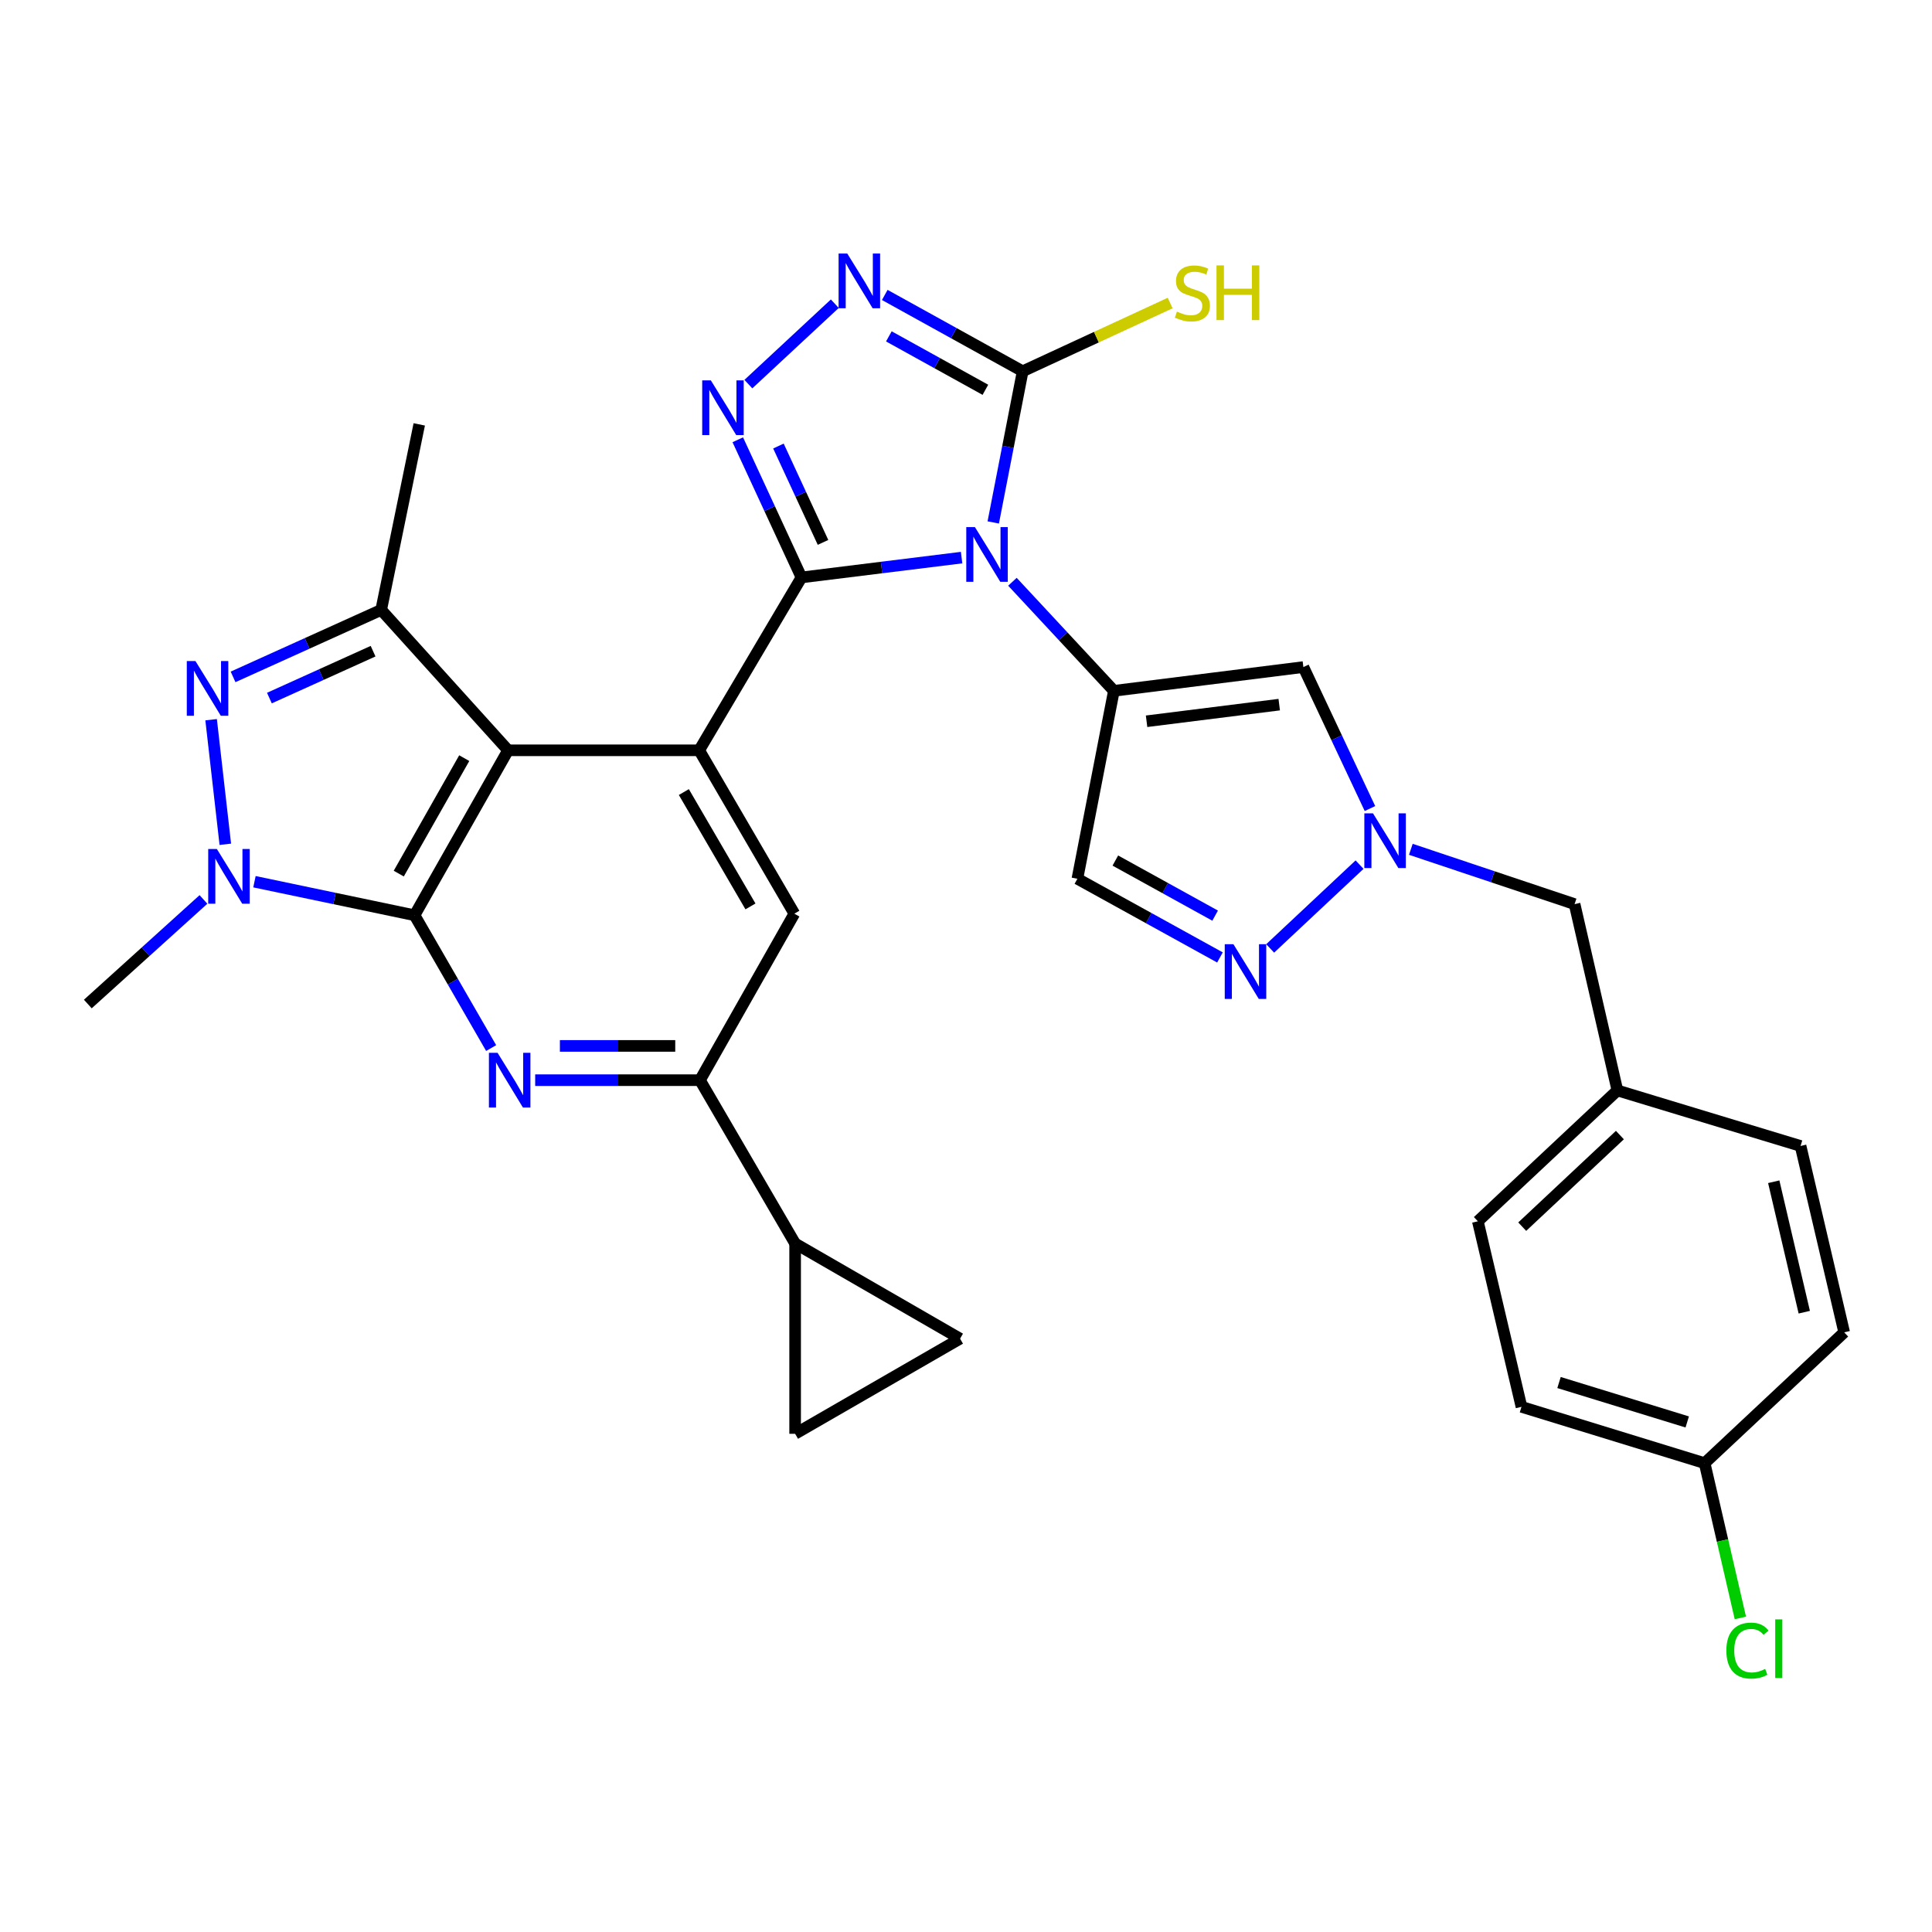 <?xml version='1.0' encoding='iso-8859-1'?>
<svg version='1.1' baseProfile='full'
              xmlns='http://www.w3.org/2000/svg'
                      xmlns:rdkit='http://www.rdkit.org/xml'
                      xmlns:xlink='http://www.w3.org/1999/xlink'
                  xml:space='preserve'
width='1000px' height='1000px' viewBox='0 0 1000 1000'>
<!-- END OF HEADER -->
<rect style='opacity:1.0;fill:#FFFFFF;stroke:none' width='1000' height='1000' x='0' y='0'> </rect>
<path class='bond-0' d='M 497.72,288.615 L 456.28,293.747' style='fill:none;fill-rule:evenodd;stroke:#0000FF;stroke-width:6px;stroke-linecap:butt;stroke-linejoin:miter;stroke-opacity:1' />
<path class='bond-0' d='M 456.28,293.747 L 414.84,298.879' style='fill:none;fill-rule:evenodd;stroke:#000000;stroke-width:6px;stroke-linecap:butt;stroke-linejoin:miter;stroke-opacity:1' />
<path class='bond-3' d='M 524.029,301.12 L 550.288,329.345' style='fill:none;fill-rule:evenodd;stroke:#0000FF;stroke-width:6px;stroke-linecap:butt;stroke-linejoin:miter;stroke-opacity:1' />
<path class='bond-3' d='M 550.288,329.345 L 576.548,357.571' style='fill:none;fill-rule:evenodd;stroke:#000000;stroke-width:6px;stroke-linecap:butt;stroke-linejoin:miter;stroke-opacity:1' />
<path class='bond-9' d='M 514.105,270.41 L 521.721,231.289' style='fill:none;fill-rule:evenodd;stroke:#0000FF;stroke-width:6px;stroke-linecap:butt;stroke-linejoin:miter;stroke-opacity:1' />
<path class='bond-9' d='M 521.721,231.289 L 529.336,192.168' style='fill:none;fill-rule:evenodd;stroke:#000000;stroke-width:6px;stroke-linecap:butt;stroke-linejoin:miter;stroke-opacity:1' />
<path class='bond-4' d='M 414.84,298.879 L 361.893,388.355' style='fill:none;fill-rule:evenodd;stroke:#000000;stroke-width:6px;stroke-linecap:butt;stroke-linejoin:miter;stroke-opacity:1' />
<path class='bond-5' d='M 414.84,298.879 L 398.356,263.253' style='fill:none;fill-rule:evenodd;stroke:#000000;stroke-width:6px;stroke-linecap:butt;stroke-linejoin:miter;stroke-opacity:1' />
<path class='bond-5' d='M 398.356,263.253 L 381.872,227.628' style='fill:none;fill-rule:evenodd;stroke:#0000FF;stroke-width:6px;stroke-linecap:butt;stroke-linejoin:miter;stroke-opacity:1' />
<path class='bond-5' d='M 425.993,280.743 L 414.454,255.805' style='fill:none;fill-rule:evenodd;stroke:#000000;stroke-width:6px;stroke-linecap:butt;stroke-linejoin:miter;stroke-opacity:1' />
<path class='bond-5' d='M 414.454,255.805 L 402.915,230.867' style='fill:none;fill-rule:evenodd;stroke:#0000FF;stroke-width:6px;stroke-linecap:butt;stroke-linejoin:miter;stroke-opacity:1' />
<path class='bond-1' d='M 214.563,473.732 L 262.986,388.355' style='fill:none;fill-rule:evenodd;stroke:#000000;stroke-width:6px;stroke-linecap:butt;stroke-linejoin:miter;stroke-opacity:1' />
<path class='bond-1' d='M 206.398,452.175 L 240.294,392.411' style='fill:none;fill-rule:evenodd;stroke:#000000;stroke-width:6px;stroke-linecap:butt;stroke-linejoin:miter;stroke-opacity:1' />
<path class='bond-6' d='M 214.563,473.732 L 173.135,465.053' style='fill:none;fill-rule:evenodd;stroke:#000000;stroke-width:6px;stroke-linecap:butt;stroke-linejoin:miter;stroke-opacity:1' />
<path class='bond-6' d='M 173.135,465.053 L 131.707,456.374' style='fill:none;fill-rule:evenodd;stroke:#0000FF;stroke-width:6px;stroke-linecap:butt;stroke-linejoin:miter;stroke-opacity:1' />
<path class='bond-8' d='M 214.563,473.732 L 234.389,508.104' style='fill:none;fill-rule:evenodd;stroke:#000000;stroke-width:6px;stroke-linecap:butt;stroke-linejoin:miter;stroke-opacity:1' />
<path class='bond-8' d='M 234.389,508.104 L 254.215,542.475' style='fill:none;fill-rule:evenodd;stroke:#0000FF;stroke-width:6px;stroke-linecap:butt;stroke-linejoin:miter;stroke-opacity:1' />
<path class='bond-2' d='M 262.986,388.355 L 361.893,388.355' style='fill:none;fill-rule:evenodd;stroke:#000000;stroke-width:6px;stroke-linecap:butt;stroke-linejoin:miter;stroke-opacity:1' />
<path class='bond-10' d='M 262.986,388.355 L 197.298,315.69' style='fill:none;fill-rule:evenodd;stroke:#000000;stroke-width:6px;stroke-linecap:butt;stroke-linejoin:miter;stroke-opacity:1' />
<path class='bond-12' d='M 576.548,357.571 L 674.627,345.272' style='fill:none;fill-rule:evenodd;stroke:#000000;stroke-width:6px;stroke-linecap:butt;stroke-linejoin:miter;stroke-opacity:1' />
<path class='bond-12' d='M 593.466,373.326 L 662.122,364.717' style='fill:none;fill-rule:evenodd;stroke:#000000;stroke-width:6px;stroke-linecap:butt;stroke-linejoin:miter;stroke-opacity:1' />
<path class='bond-16' d='M 576.548,357.571 L 557.657,454.842' style='fill:none;fill-rule:evenodd;stroke:#000000;stroke-width:6px;stroke-linecap:butt;stroke-linejoin:miter;stroke-opacity:1' />
<path class='bond-17' d='M 361.893,388.355 L 411.154,472.914' style='fill:none;fill-rule:evenodd;stroke:#000000;stroke-width:6px;stroke-linecap:butt;stroke-linejoin:miter;stroke-opacity:1' />
<path class='bond-17' d='M 353.956,409.968 L 388.439,469.159' style='fill:none;fill-rule:evenodd;stroke:#000000;stroke-width:6px;stroke-linecap:butt;stroke-linejoin:miter;stroke-opacity:1' />
<path class='bond-32' d='M 387.351,198.816 L 432.095,157.195' style='fill:none;fill-rule:evenodd;stroke:#0000FF;stroke-width:6px;stroke-linecap:butt;stroke-linejoin:miter;stroke-opacity:1' />
<path class='bond-23' d='M 105.311,465.55 L 75.383,492.616' style='fill:none;fill-rule:evenodd;stroke:#0000FF;stroke-width:6px;stroke-linecap:butt;stroke-linejoin:miter;stroke-opacity:1' />
<path class='bond-23' d='M 75.383,492.616 L 45.455,519.682' style='fill:none;fill-rule:evenodd;stroke:#000000;stroke-width:6px;stroke-linecap:butt;stroke-linejoin:miter;stroke-opacity:1' />
<path class='bond-35' d='M 116.621,437.002 L 109.273,372.519' style='fill:none;fill-rule:evenodd;stroke:#0000FF;stroke-width:6px;stroke-linecap:butt;stroke-linejoin:miter;stroke-opacity:1' />
<path class='bond-7' d='M 120.634,350.357 L 158.966,333.024' style='fill:none;fill-rule:evenodd;stroke:#0000FF;stroke-width:6px;stroke-linecap:butt;stroke-linejoin:miter;stroke-opacity:1' />
<path class='bond-7' d='M 158.966,333.024 L 197.298,315.69' style='fill:none;fill-rule:evenodd;stroke:#000000;stroke-width:6px;stroke-linecap:butt;stroke-linejoin:miter;stroke-opacity:1' />
<path class='bond-7' d='M 139.442,361.319 L 166.274,349.186' style='fill:none;fill-rule:evenodd;stroke:#0000FF;stroke-width:6px;stroke-linecap:butt;stroke-linejoin:miter;stroke-opacity:1' />
<path class='bond-7' d='M 166.274,349.186 L 193.107,337.052' style='fill:none;fill-rule:evenodd;stroke:#000000;stroke-width:6px;stroke-linecap:butt;stroke-linejoin:miter;stroke-opacity:1' />
<path class='bond-34' d='M 277.007,559.099 L 319.652,559.099' style='fill:none;fill-rule:evenodd;stroke:#0000FF;stroke-width:6px;stroke-linecap:butt;stroke-linejoin:miter;stroke-opacity:1' />
<path class='bond-34' d='M 319.652,559.099 L 362.297,559.099' style='fill:none;fill-rule:evenodd;stroke:#000000;stroke-width:6px;stroke-linecap:butt;stroke-linejoin:miter;stroke-opacity:1' />
<path class='bond-34' d='M 289.8,541.362 L 319.652,541.362' style='fill:none;fill-rule:evenodd;stroke:#0000FF;stroke-width:6px;stroke-linecap:butt;stroke-linejoin:miter;stroke-opacity:1' />
<path class='bond-34' d='M 319.652,541.362 L 349.504,541.362' style='fill:none;fill-rule:evenodd;stroke:#000000;stroke-width:6px;stroke-linecap:butt;stroke-linejoin:miter;stroke-opacity:1' />
<path class='bond-11' d='M 529.336,192.168 L 493.644,172.414' style='fill:none;fill-rule:evenodd;stroke:#000000;stroke-width:6px;stroke-linecap:butt;stroke-linejoin:miter;stroke-opacity:1' />
<path class='bond-11' d='M 493.644,172.414 L 457.952,152.661' style='fill:none;fill-rule:evenodd;stroke:#0000FF;stroke-width:6px;stroke-linecap:butt;stroke-linejoin:miter;stroke-opacity:1' />
<path class='bond-11' d='M 510.039,201.761 L 485.055,187.933' style='fill:none;fill-rule:evenodd;stroke:#000000;stroke-width:6px;stroke-linecap:butt;stroke-linejoin:miter;stroke-opacity:1' />
<path class='bond-11' d='M 485.055,187.933 L 460.071,174.106' style='fill:none;fill-rule:evenodd;stroke:#0000FF;stroke-width:6px;stroke-linecap:butt;stroke-linejoin:miter;stroke-opacity:1' />
<path class='bond-21' d='M 529.336,192.168 L 567.506,174.508' style='fill:none;fill-rule:evenodd;stroke:#000000;stroke-width:6px;stroke-linecap:butt;stroke-linejoin:miter;stroke-opacity:1' />
<path class='bond-21' d='M 567.506,174.508 L 605.677,156.849' style='fill:none;fill-rule:evenodd;stroke:#CCCC00;stroke-width:6px;stroke-linecap:butt;stroke-linejoin:miter;stroke-opacity:1' />
<path class='bond-26' d='M 197.298,315.69 L 217.007,219.661' style='fill:none;fill-rule:evenodd;stroke:#000000;stroke-width:6px;stroke-linecap:butt;stroke-linejoin:miter;stroke-opacity:1' />
<path class='bond-13' d='M 674.627,345.272 L 691.857,381.886' style='fill:none;fill-rule:evenodd;stroke:#000000;stroke-width:6px;stroke-linecap:butt;stroke-linejoin:miter;stroke-opacity:1' />
<path class='bond-13' d='M 691.857,381.886 L 709.088,418.5' style='fill:none;fill-rule:evenodd;stroke:#0000FF;stroke-width:6px;stroke-linecap:butt;stroke-linejoin:miter;stroke-opacity:1' />
<path class='bond-22' d='M 730.247,439.604 L 772.623,453.791' style='fill:none;fill-rule:evenodd;stroke:#0000FF;stroke-width:6px;stroke-linecap:butt;stroke-linejoin:miter;stroke-opacity:1' />
<path class='bond-22' d='M 772.623,453.791 L 815,467.977' style='fill:none;fill-rule:evenodd;stroke:#000000;stroke-width:6px;stroke-linecap:butt;stroke-linejoin:miter;stroke-opacity:1' />
<path class='bond-33' d='M 703.705,447.531 L 657.433,490.907' style='fill:none;fill-rule:evenodd;stroke:#0000FF;stroke-width:6px;stroke-linecap:butt;stroke-linejoin:miter;stroke-opacity:1' />
<path class='bond-14' d='M 631.445,495.571 L 594.551,475.206' style='fill:none;fill-rule:evenodd;stroke:#0000FF;stroke-width:6px;stroke-linecap:butt;stroke-linejoin:miter;stroke-opacity:1' />
<path class='bond-14' d='M 594.551,475.206 L 557.657,454.842' style='fill:none;fill-rule:evenodd;stroke:#000000;stroke-width:6px;stroke-linecap:butt;stroke-linejoin:miter;stroke-opacity:1' />
<path class='bond-14' d='M 628.949,473.933 L 603.123,459.677' style='fill:none;fill-rule:evenodd;stroke:#0000FF;stroke-width:6px;stroke-linecap:butt;stroke-linejoin:miter;stroke-opacity:1' />
<path class='bond-14' d='M 603.123,459.677 L 577.297,445.422' style='fill:none;fill-rule:evenodd;stroke:#000000;stroke-width:6px;stroke-linecap:butt;stroke-linejoin:miter;stroke-opacity:1' />
<path class='bond-15' d='M 362.297,559.099 L 411.154,472.914' style='fill:none;fill-rule:evenodd;stroke:#000000;stroke-width:6px;stroke-linecap:butt;stroke-linejoin:miter;stroke-opacity:1' />
<path class='bond-18' d='M 362.297,559.099 L 411.558,643.638' style='fill:none;fill-rule:evenodd;stroke:#000000;stroke-width:6px;stroke-linecap:butt;stroke-linejoin:miter;stroke-opacity:1' />
<path class='bond-19' d='M 411.558,643.638 L 496.935,692.89' style='fill:none;fill-rule:evenodd;stroke:#000000;stroke-width:6px;stroke-linecap:butt;stroke-linejoin:miter;stroke-opacity:1' />
<path class='bond-20' d='M 411.558,643.638 L 411.558,742.131' style='fill:none;fill-rule:evenodd;stroke:#000000;stroke-width:6px;stroke-linecap:butt;stroke-linejoin:miter;stroke-opacity:1' />
<path class='bond-36' d='M 496.935,692.89 L 411.558,742.131' style='fill:none;fill-rule:evenodd;stroke:#000000;stroke-width:6px;stroke-linecap:butt;stroke-linejoin:miter;stroke-opacity:1' />
<path class='bond-24' d='M 815,467.977 L 837.162,564.411' style='fill:none;fill-rule:evenodd;stroke:#000000;stroke-width:6px;stroke-linecap:butt;stroke-linejoin:miter;stroke-opacity:1' />
<path class='bond-30' d='M 837.162,564.411 L 931.969,593.155' style='fill:none;fill-rule:evenodd;stroke:#000000;stroke-width:6px;stroke-linecap:butt;stroke-linejoin:miter;stroke-opacity:1' />
<path class='bond-31' d='M 837.162,564.411 L 764.931,632.139' style='fill:none;fill-rule:evenodd;stroke:#000000;stroke-width:6px;stroke-linecap:butt;stroke-linejoin:miter;stroke-opacity:1' />
<path class='bond-31' d='M 838.46,587.509 L 787.898,634.919' style='fill:none;fill-rule:evenodd;stroke:#000000;stroke-width:6px;stroke-linecap:butt;stroke-linejoin:miter;stroke-opacity:1' />
<path class='bond-25' d='M 882.314,757.327 L 787.516,728.178' style='fill:none;fill-rule:evenodd;stroke:#000000;stroke-width:6px;stroke-linecap:butt;stroke-linejoin:miter;stroke-opacity:1' />
<path class='bond-25' d='M 873.308,736 L 806.949,715.596' style='fill:none;fill-rule:evenodd;stroke:#000000;stroke-width:6px;stroke-linecap:butt;stroke-linejoin:miter;stroke-opacity:1' />
<path class='bond-27' d='M 882.314,757.327 L 891.562,797.384' style='fill:none;fill-rule:evenodd;stroke:#000000;stroke-width:6px;stroke-linecap:butt;stroke-linejoin:miter;stroke-opacity:1' />
<path class='bond-27' d='M 891.562,797.384 L 900.81,837.442' style='fill:none;fill-rule:evenodd;stroke:#00CC00;stroke-width:6px;stroke-linecap:butt;stroke-linejoin:miter;stroke-opacity:1' />
<path class='bond-37' d='M 882.314,757.327 L 954.545,689.618' style='fill:none;fill-rule:evenodd;stroke:#000000;stroke-width:6px;stroke-linecap:butt;stroke-linejoin:miter;stroke-opacity:1' />
<path class='bond-28' d='M 954.545,689.618 L 931.969,593.155' style='fill:none;fill-rule:evenodd;stroke:#000000;stroke-width:6px;stroke-linecap:butt;stroke-linejoin:miter;stroke-opacity:1' />
<path class='bond-28' d='M 933.888,679.191 L 918.085,611.667' style='fill:none;fill-rule:evenodd;stroke:#000000;stroke-width:6px;stroke-linecap:butt;stroke-linejoin:miter;stroke-opacity:1' />
<path class='bond-29' d='M 787.516,728.178 L 764.931,632.139' style='fill:none;fill-rule:evenodd;stroke:#000000;stroke-width:6px;stroke-linecap:butt;stroke-linejoin:miter;stroke-opacity:1' />
<path  class='atom-0' d='M 504.619 272.825
L 513.899 287.825
Q 514.819 289.305, 516.299 291.985
Q 517.779 294.665, 517.859 294.825
L 517.859 272.825
L 521.619 272.825
L 521.619 301.145
L 517.739 301.145
L 507.779 284.745
Q 506.619 282.825, 505.379 280.625
Q 504.179 278.425, 503.819 277.745
L 503.819 301.145
L 500.139 301.145
L 500.139 272.825
L 504.619 272.825
' fill='#0000FF'/>
<path  class='atom-6' d='M 367.941 196.888
L 377.221 211.888
Q 378.141 213.368, 379.621 216.048
Q 381.101 218.728, 381.181 218.888
L 381.181 196.888
L 384.941 196.888
L 384.941 225.208
L 381.061 225.208
L 371.101 208.808
Q 369.941 206.888, 368.701 204.688
Q 367.501 202.488, 367.141 201.808
L 367.141 225.208
L 363.461 225.208
L 363.461 196.888
L 367.941 196.888
' fill='#0000FF'/>
<path  class='atom-7' d='M 112.254 439.45
L 121.534 454.45
Q 122.454 455.93, 123.934 458.61
Q 125.414 461.29, 125.494 461.45
L 125.494 439.45
L 129.254 439.45
L 129.254 467.77
L 125.374 467.77
L 115.414 451.37
Q 114.254 449.45, 113.014 447.25
Q 111.814 445.05, 111.454 444.37
L 111.454 467.77
L 107.774 467.77
L 107.774 439.45
L 112.254 439.45
' fill='#0000FF'/>
<path  class='atom-8' d='M 101.168 342.169
L 110.448 357.169
Q 111.368 358.649, 112.848 361.329
Q 114.328 364.009, 114.408 364.169
L 114.408 342.169
L 118.168 342.169
L 118.168 370.489
L 114.288 370.489
L 104.328 354.089
Q 103.168 352.169, 101.928 349.969
Q 100.728 347.769, 100.368 347.089
L 100.368 370.489
L 96.688 370.489
L 96.688 342.169
L 101.168 342.169
' fill='#0000FF'/>
<path  class='atom-9' d='M 257.544 544.939
L 266.824 559.939
Q 267.744 561.419, 269.224 564.099
Q 270.704 566.779, 270.784 566.939
L 270.784 544.939
L 274.544 544.939
L 274.544 573.259
L 270.664 573.259
L 260.704 556.859
Q 259.544 554.939, 258.304 552.739
Q 257.104 550.539, 256.744 549.859
L 256.744 573.259
L 253.064 573.259
L 253.064 544.939
L 257.544 544.939
' fill='#0000FF'/>
<path  class='atom-12' d='M 438.537 131.22
L 447.817 146.22
Q 448.737 147.7, 450.217 150.38
Q 451.697 153.06, 451.777 153.22
L 451.777 131.22
L 455.537 131.22
L 455.537 159.54
L 451.657 159.54
L 441.697 143.14
Q 440.537 141.22, 439.297 139.02
Q 438.097 136.82, 437.737 136.14
L 437.737 159.54
L 434.057 159.54
L 434.057 131.22
L 438.537 131.22
' fill='#0000FF'/>
<path  class='atom-14' d='M 710.661 420.983
L 719.941 435.983
Q 720.861 437.463, 722.341 440.143
Q 723.821 442.823, 723.901 442.983
L 723.901 420.983
L 727.661 420.983
L 727.661 449.303
L 723.781 449.303
L 713.821 432.903
Q 712.661 430.983, 711.421 428.783
Q 710.221 426.583, 709.861 425.903
L 709.861 449.303
L 706.181 449.303
L 706.181 420.983
L 710.661 420.983
' fill='#0000FF'/>
<path  class='atom-15' d='M 638.41 488.711
L 647.69 503.711
Q 648.61 505.191, 650.09 507.871
Q 651.57 510.551, 651.65 510.711
L 651.65 488.711
L 655.41 488.711
L 655.41 517.031
L 651.53 517.031
L 641.57 500.631
Q 640.41 498.711, 639.17 496.511
Q 637.97 494.311, 637.61 493.631
L 637.61 517.031
L 633.93 517.031
L 633.93 488.711
L 638.41 488.711
' fill='#0000FF'/>
<path  class='atom-22' d='M 609.176 161.289
Q 609.496 161.409, 610.816 161.969
Q 612.136 162.529, 613.576 162.889
Q 615.056 163.209, 616.496 163.209
Q 619.176 163.209, 620.736 161.929
Q 622.296 160.609, 622.296 158.329
Q 622.296 156.769, 621.496 155.809
Q 620.736 154.849, 619.536 154.329
Q 618.336 153.809, 616.336 153.209
Q 613.816 152.449, 612.296 151.729
Q 610.816 151.009, 609.736 149.489
Q 608.696 147.969, 608.696 145.409
Q 608.696 141.849, 611.096 139.649
Q 613.536 137.449, 618.336 137.449
Q 621.616 137.449, 625.336 139.009
L 624.416 142.089
Q 621.016 140.689, 618.456 140.689
Q 615.696 140.689, 614.176 141.849
Q 612.656 142.969, 612.696 144.929
Q 612.696 146.449, 613.456 147.369
Q 614.256 148.289, 615.376 148.809
Q 616.536 149.329, 618.456 149.929
Q 621.016 150.729, 622.536 151.529
Q 624.056 152.329, 625.136 153.969
Q 626.256 155.569, 626.256 158.329
Q 626.256 162.249, 623.616 164.369
Q 621.016 166.449, 616.656 166.449
Q 614.136 166.449, 612.216 165.889
Q 610.336 165.369, 608.096 164.449
L 609.176 161.289
' fill='#CCCC00'/>
<path  class='atom-22' d='M 629.656 137.369
L 633.496 137.369
L 633.496 149.409
L 647.976 149.409
L 647.976 137.369
L 651.816 137.369
L 651.816 165.689
L 647.976 165.689
L 647.976 152.609
L 633.496 152.609
L 633.496 165.689
L 629.656 165.689
L 629.656 137.369
' fill='#CCCC00'/>
<path  class='atom-28' d='M 893.566 854.346
Q 893.566 847.306, 896.846 843.626
Q 900.166 839.906, 906.446 839.906
Q 912.286 839.906, 915.406 844.026
L 912.766 846.186
Q 910.486 843.186, 906.446 843.186
Q 902.166 843.186, 899.886 846.066
Q 897.646 848.906, 897.646 854.346
Q 897.646 859.946, 899.966 862.826
Q 902.326 865.706, 906.886 865.706
Q 910.006 865.706, 913.646 863.826
L 914.766 866.826
Q 913.286 867.786, 911.046 868.346
Q 908.806 868.906, 906.326 868.906
Q 900.166 868.906, 896.846 865.146
Q 893.566 861.386, 893.566 854.346
' fill='#00CC00'/>
<path  class='atom-28' d='M 918.846 838.186
L 922.526 838.186
L 922.526 868.546
L 918.846 868.546
L 918.846 838.186
' fill='#00CC00'/>
</svg>
